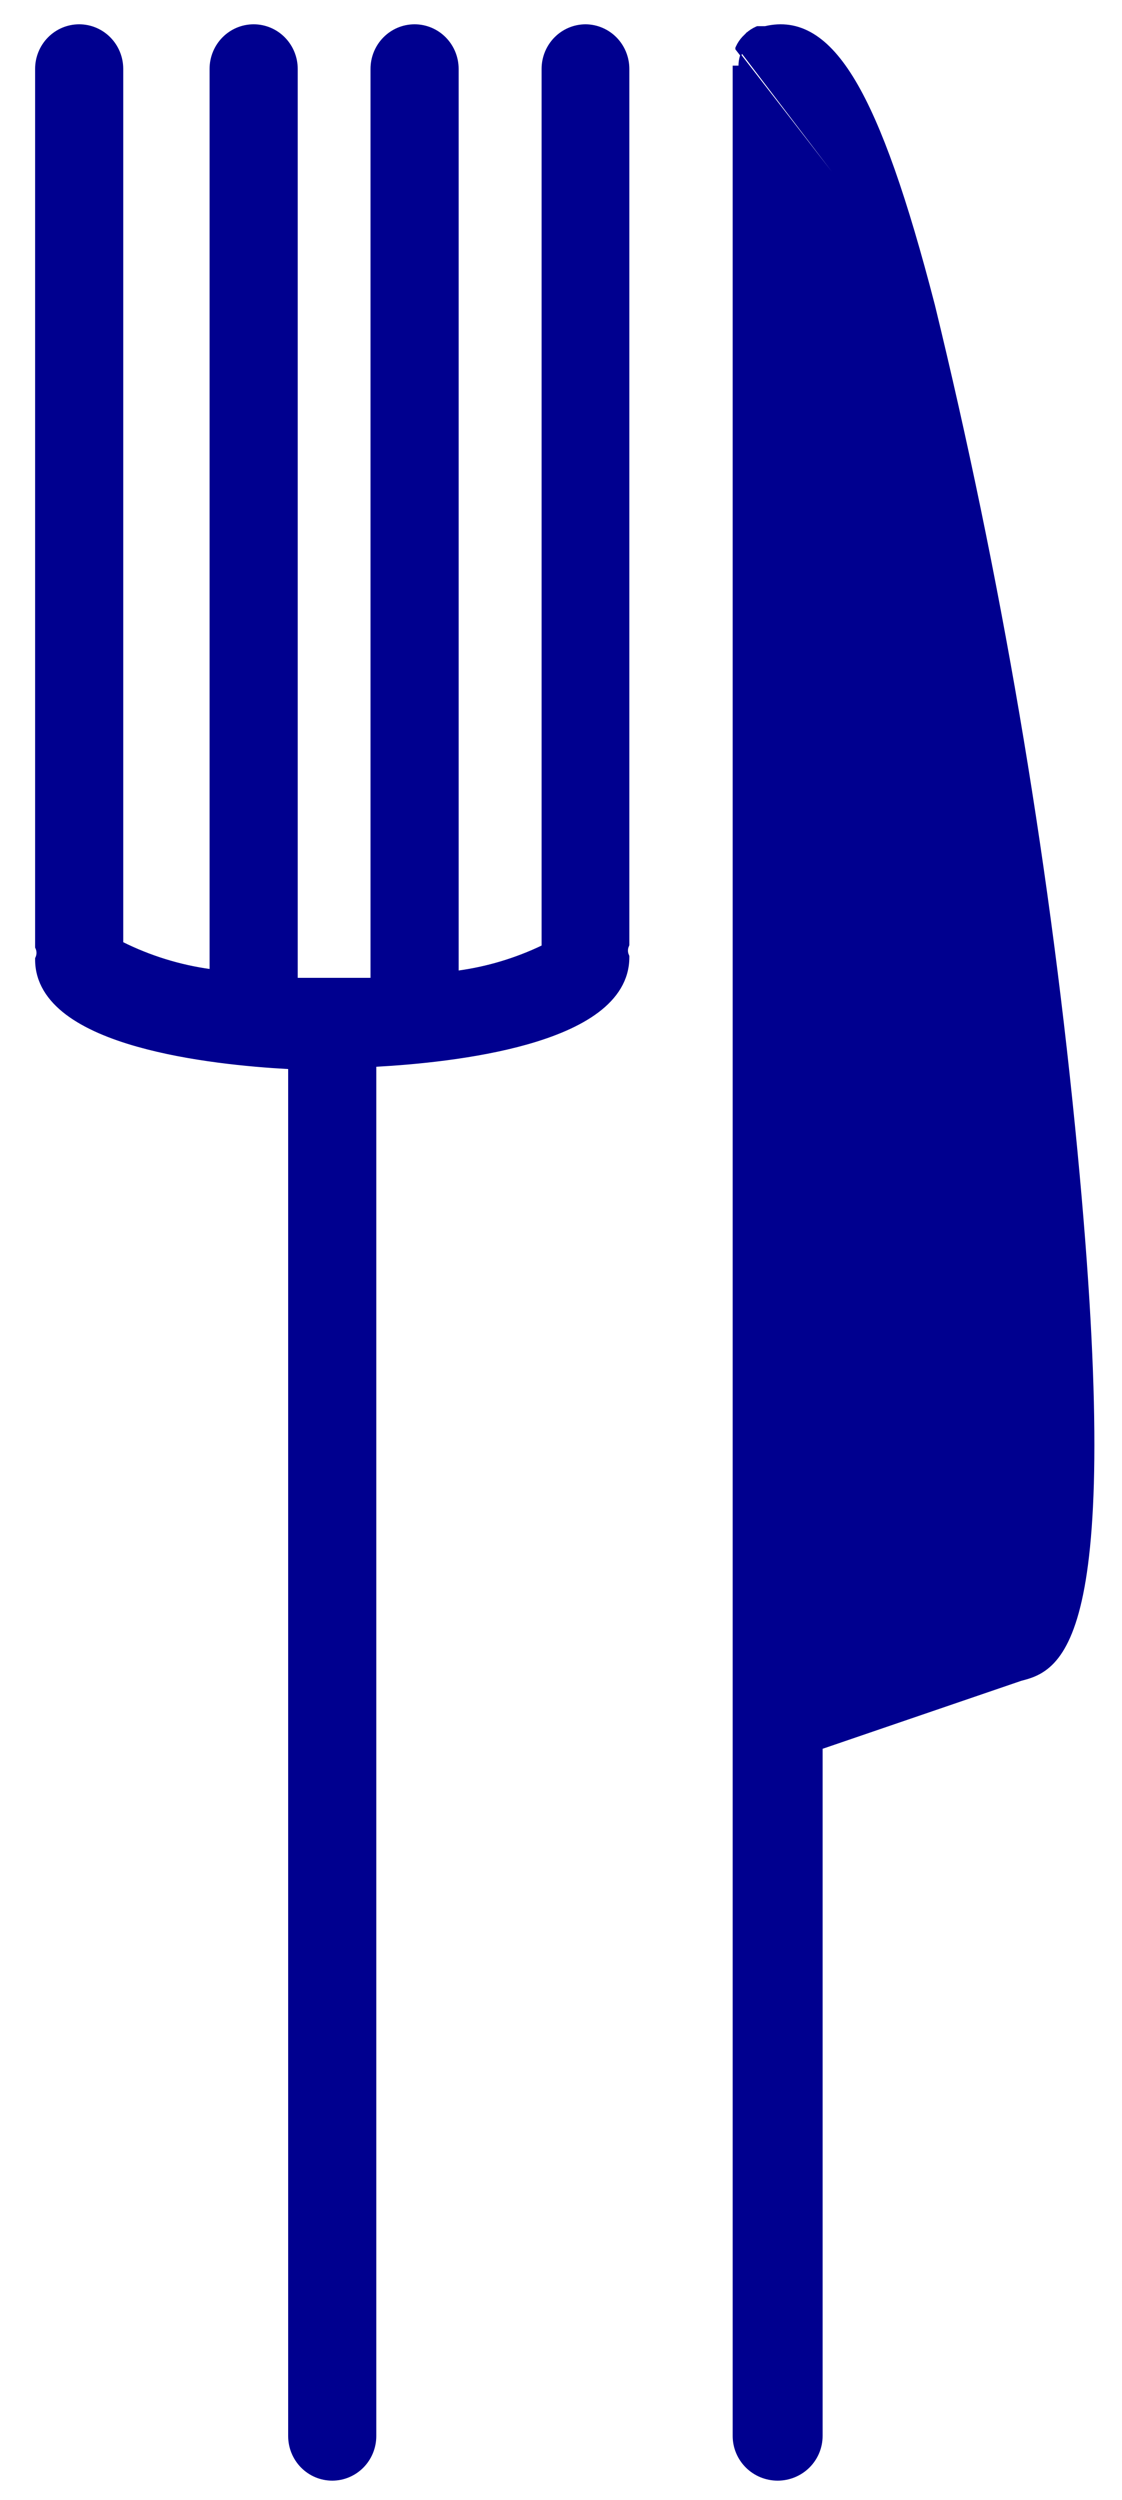 <?xml version="1.0" encoding="utf-8"?>
<svg viewBox="34.224 24.05 85.521 190.392" fill="none" xmlns="http://www.w3.org/2000/svg">
  <path d="M 78.868 25.95 L 78.864 25.95 C 77.985 25.95 77.142 26.304 76.522 26.933 C 75.902 27.561 75.555 28.412 75.555 29.298 L 75.555 96.097 C 73.524 97.069 71.358 97.719 69.133 98.023 L 69.133 29.298 C 69.133 28.412 68.785 27.561 68.166 26.933 C 67.546 26.304 66.703 25.95 65.824 25.95 C 64.944 25.95 64.102 26.304 63.482 26.933 C 62.861 27.561 62.515 28.412 62.515 29.298 L 62.515 98.575 L 56.867 98.575 L 56.867 29.298 C 56.867 28.412 56.519 27.561 55.899 26.933 C 55.279 26.304 54.437 25.95 53.558 25.95 C 52.678 25.95 51.836 26.304 51.215 26.933 C 50.595 27.561 50.248 28.412 50.248 29.298 L 50.248 97.906 C 47.927 97.585 45.672 96.887 43.568 95.841 L 43.568 29.298 C 43.568 28.412 43.221 27.561 42.601 26.933 C 41.981 26.304 41.139 25.95 40.259 25.95 C 39.38 25.95 38.537 26.304 37.917 26.933 C 37.297 27.561 36.95 28.412 36.95 29.298 L 36.95 96.113 L 36.95 96.206 L 36.987 96.291 C 37.033 96.395 37.056 96.507 37.056 96.622 C 37.056 96.735 37.033 96.848 36.987 96.951 L 36.95 97.037 L 36.95 97.13 C 36.95 98.867 37.888 100.236 39.298 101.296 C 40.702 102.35 42.611 103.131 44.67 103.714 C 48.606 104.83 53.215 105.26 56.238 105.423 L 56.238 209.583 C 56.238 210.469 56.586 211.32 57.205 211.948 C 57.825 212.576 58.667 212.931 59.547 212.931 C 60.427 212.931 61.269 212.576 61.889 211.948 C 62.509 211.32 62.856 210.469 62.856 209.583 L 62.856 105.249 C 65.88 105.085 70.489 104.656 74.424 103.541 C 76.484 102.957 78.392 102.176 79.796 101.122 C 81.207 100.062 82.144 98.693 82.144 96.956 L 82.144 96.863 L 82.107 96.778 C 82.061 96.674 82.038 96.561 82.038 96.447 C 82.038 96.334 82.061 96.221 82.107 96.117 L 82.144 96.032 L 82.144 95.939 L 82.144 29.298 C 82.144 28.418 81.801 27.572 81.189 26.944 C 80.576 26.317 79.742 25.959 78.868 25.95 Z" fill="#00008F" stroke="#00008F" stroke-width="0.1" style=""/>
  <path d="M 105.43 47.274 C 110.45 67.876 114.022 88.799 116.121 109.891 C 118.101 129.732 117.845 140.029 116.734 145.468 C 116.178 148.191 115.398 149.747 114.53 150.671 C 113.656 151.599 112.735 151.839 112.052 152.016 L 96.875 157.205 L 96.875 209.577 C 96.875 210.467 96.518 211.321 95.884 211.95 C 95.251 212.578 94.392 212.931 93.497 212.931 C 92.603 212.931 91.744 212.578 91.111 211.95 C 90.477 211.321 90.12 210.467 90.12 209.577 L 90.12 29.102 L 90.12 29.099 L 90.563 29.099 C 90.558 28.739 90.628 28.382 90.769 28.05 L 105.43 47.274 Z M 90.325 27.789 L 105.428 47.268 C 103.33 39.173 101.403 33.617 99.384 30.225 C 98.373 28.527 97.317 27.334 96.171 26.647 C 95.023 25.958 93.813 25.793 92.536 26.094 L 92.03 26.094 L 91.936 26.094 L 91.85 26.133 C 91.578 26.253 91.329 26.418 91.112 26.62 L 91.112 26.619 L 91.102 26.63 L 90.868 26.863 L 90.867 26.863 L 90.857 26.873 C 90.654 27.089 90.488 27.336 90.365 27.605 L 90.325 27.692 L 90.325 27.789 Z" fill="#00008F" stroke="#00008F" stroke-width="0.1" style=""/>
</svg>